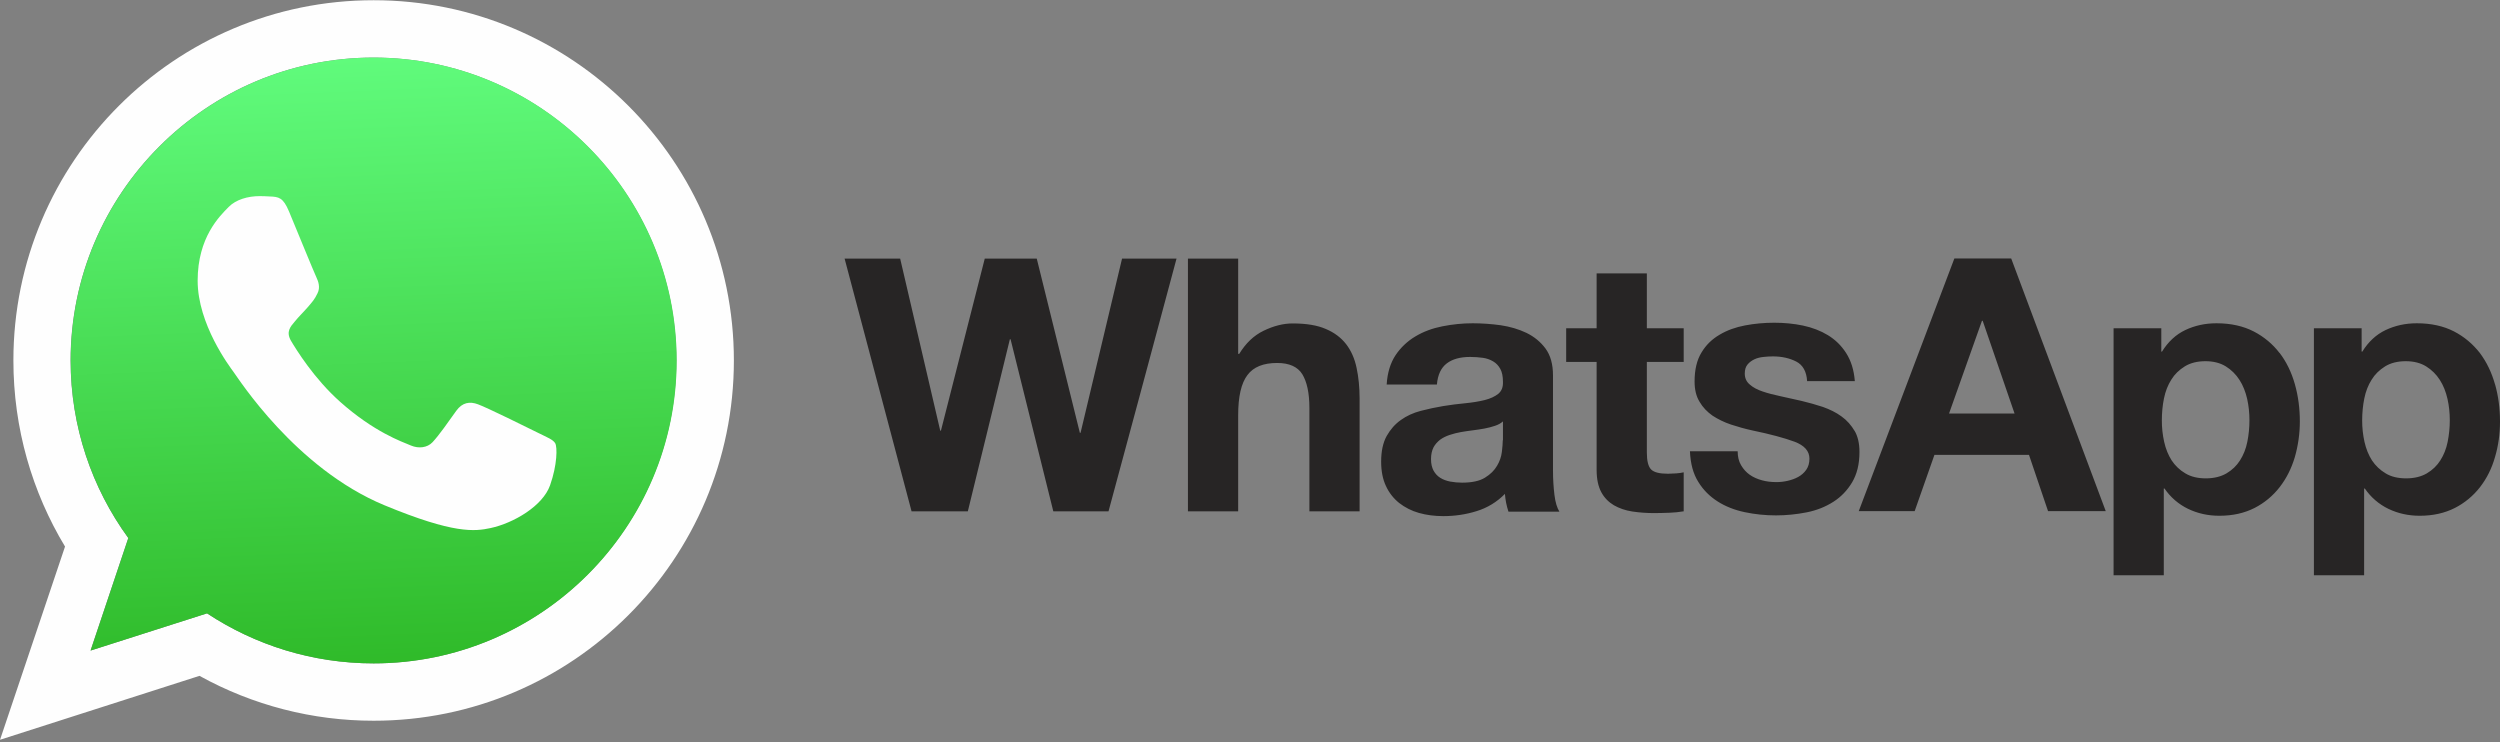 <svg width="165" height="49" viewBox="0 0 165 49" fill="none" xmlns="http://www.w3.org/2000/svg">
<rect x="0" y="0" width="165" height="49" fill="#808080" stroke="none"/>
<g clip-path="url(#clip0_1535_68910)">
<path d="M161.545 29.163C161.451 29.633 161.286 30.033 161.063 30.385C160.84 30.738 160.545 31.02 160.17 31.243C159.805 31.455 159.347 31.572 158.806 31.572C158.278 31.572 157.819 31.467 157.455 31.243C157.092 31.03 156.782 30.737 156.55 30.385C156.326 30.033 156.162 29.633 156.056 29.163C155.953 28.696 155.901 28.219 155.903 27.741C155.903 27.247 155.951 26.753 156.045 26.295C156.139 25.825 156.303 25.414 156.527 25.061C156.75 24.696 157.044 24.415 157.419 24.18C157.784 23.956 158.242 23.839 158.783 23.839C159.312 23.839 159.758 23.956 160.123 24.18C160.488 24.406 160.797 24.711 161.028 25.073C161.263 25.437 161.427 25.86 161.533 26.319C161.638 26.789 161.686 27.259 161.686 27.741C161.686 28.223 161.638 28.693 161.545 29.163ZM164.671 25.367C164.448 24.579 164.119 23.898 163.672 23.298C163.213 22.711 162.649 22.229 161.968 21.876C161.286 21.524 160.464 21.336 159.512 21.336C158.759 21.336 158.077 21.488 157.455 21.782C156.831 22.076 156.314 22.558 155.915 23.204H155.868V21.665H152.718V37.966H156.032V32.242H156.079C156.47 32.817 157.005 33.279 157.631 33.582C158.266 33.887 158.947 34.04 159.699 34.04C160.581 34.04 161.356 33.864 162.026 33.523C162.673 33.192 163.239 32.722 163.684 32.148C164.13 31.572 164.459 30.914 164.671 30.162C164.895 29.409 165 28.634 165 27.823C165 26.965 164.895 26.142 164.671 25.355V25.367ZM148.323 29.163C148.229 29.633 148.064 30.033 147.841 30.385C147.617 30.738 147.324 31.02 146.948 31.243C146.583 31.455 146.125 31.572 145.585 31.572C145.055 31.572 144.609 31.467 144.233 31.243C143.869 31.03 143.56 30.737 143.328 30.385C143.105 30.033 142.94 29.633 142.835 29.163C142.731 28.696 142.679 28.219 142.682 27.741C142.682 27.247 142.728 26.753 142.822 26.295C142.917 25.825 143.081 25.414 143.304 25.061C143.528 24.696 143.821 24.415 144.198 24.18C144.562 23.956 145.02 23.839 145.56 23.839C146.09 23.839 146.536 23.956 146.901 24.18C147.266 24.406 147.575 24.711 147.805 25.073C148.041 25.437 148.205 25.86 148.311 26.319C148.417 26.789 148.463 27.259 148.463 27.741C148.463 28.223 148.417 28.693 148.323 29.163ZM150.45 23.298C150.003 22.711 149.427 22.229 148.746 21.876C148.064 21.524 147.242 21.336 146.289 21.336C145.537 21.336 144.856 21.488 144.232 21.782C143.61 22.076 143.093 22.558 142.693 23.204H142.646V21.665H139.496V37.966H142.81V32.242H142.858C143.248 32.817 143.783 33.279 144.409 33.582C145.043 33.887 145.725 34.04 146.477 34.04C147.37 34.04 148.134 33.864 148.805 33.523C149.451 33.192 150.017 32.722 150.461 32.148C150.908 31.572 151.237 30.914 151.461 30.162C151.678 29.401 151.789 28.614 151.79 27.823C151.79 26.965 151.684 26.142 151.461 25.355C151.237 24.568 150.908 23.886 150.45 23.287V23.298ZM128.636 27.294L130.81 21.171H130.857L132.961 27.294H128.636ZM128.989 17.057L122.678 33.734H126.368L127.673 30.021H133.913L135.171 33.734H138.979L132.738 17.057H128.977H128.989ZM122.407 28.446C122.184 28.07 121.902 27.741 121.537 27.482C121.185 27.224 120.773 27.023 120.315 26.859C119.85 26.707 119.38 26.573 118.904 26.46C118.434 26.354 117.976 26.248 117.529 26.154C117.082 26.06 116.671 25.954 116.331 25.837C115.978 25.719 115.696 25.567 115.484 25.378C115.261 25.19 115.155 24.955 115.155 24.65C115.155 24.403 115.214 24.203 115.343 24.05C115.472 23.898 115.625 23.792 115.801 23.709C115.978 23.627 116.178 23.58 116.401 23.557C116.604 23.535 116.808 23.523 117.012 23.522C117.6 23.522 118.117 23.639 118.552 23.863C118.987 24.086 119.234 24.52 119.269 25.155H122.419C122.36 24.403 122.16 23.792 121.843 23.298C121.526 22.804 121.126 22.417 120.644 22.123C120.162 21.829 119.61 21.617 118.999 21.488C118.388 21.359 117.753 21.3 117.095 21.3C116.437 21.3 115.802 21.359 115.179 21.476C114.556 21.594 113.992 21.794 113.499 22.088C112.994 22.381 112.594 22.77 112.3 23.263C111.994 23.756 111.842 24.403 111.842 25.178C111.842 25.707 111.947 26.154 112.171 26.518C112.382 26.883 112.676 27.188 113.029 27.435C113.393 27.67 113.793 27.87 114.251 28.023C114.71 28.175 115.18 28.305 115.662 28.41C116.849 28.657 117.765 28.904 118.435 29.151C119.093 29.397 119.423 29.774 119.423 30.267C119.423 30.561 119.352 30.808 119.211 31.008C119.073 31.203 118.892 31.363 118.682 31.477C118.47 31.595 118.235 31.677 117.977 31.736C117.734 31.791 117.485 31.819 117.236 31.818C116.907 31.818 116.59 31.783 116.296 31.701C115.991 31.619 115.72 31.5 115.485 31.336C115.25 31.172 115.062 30.96 114.91 30.702C114.757 30.443 114.686 30.137 114.686 29.785H111.536C111.571 30.596 111.748 31.266 112.089 31.806C112.418 32.347 112.853 32.77 113.37 33.099C113.887 33.428 114.486 33.663 115.156 33.804C115.826 33.945 116.508 34.016 117.213 34.016C117.895 34.016 118.576 33.945 119.235 33.816C119.893 33.687 120.48 33.451 120.997 33.122C121.515 32.793 121.926 32.358 122.243 31.829C122.56 31.289 122.725 30.631 122.725 29.832C122.725 29.268 122.619 28.798 122.396 28.421L122.407 28.446ZM108.691 18.045H105.377V21.665H103.367V23.886H105.377V31.008C105.377 31.619 105.482 32.101 105.682 32.477C105.882 32.854 106.164 33.135 106.517 33.347C106.87 33.547 107.27 33.688 107.728 33.759C108.21 33.83 108.697 33.866 109.185 33.864C109.514 33.864 109.843 33.852 110.196 33.841C110.507 33.83 110.817 33.799 111.124 33.747V31.173C110.962 31.209 110.797 31.233 110.631 31.243C110.451 31.257 110.271 31.265 110.09 31.267C109.526 31.267 109.162 31.173 108.974 30.984C108.786 30.797 108.692 30.42 108.692 29.868V23.886H111.124V21.665H108.692V18.045H108.691ZM99.183 29.069C99.183 29.256 99.16 29.504 99.124 29.821C99.085 30.146 98.976 30.458 98.807 30.738C98.631 31.044 98.372 31.302 98.008 31.526C97.655 31.748 97.138 31.855 96.492 31.855C96.233 31.855 95.974 31.831 95.716 31.784C95.469 31.737 95.246 31.654 95.058 31.537C94.87 31.419 94.729 31.267 94.611 31.055C94.506 30.856 94.447 30.609 94.447 30.303C94.447 29.985 94.506 29.739 94.611 29.527C94.717 29.327 94.87 29.163 95.046 29.022C95.222 28.893 95.434 28.787 95.681 28.705C95.928 28.623 96.163 28.564 96.421 28.517C96.687 28.471 96.953 28.432 97.22 28.399C97.491 28.364 97.738 28.328 97.984 28.282C98.231 28.235 98.454 28.176 98.666 28.105C98.878 28.035 99.054 27.941 99.195 27.812V29.046L99.183 29.069ZM102.497 31.055V24.767C102.497 24.039 102.333 23.451 102.004 23.004C101.675 22.558 101.251 22.217 100.746 21.97C100.229 21.723 99.665 21.559 99.042 21.465C98.43 21.381 97.814 21.338 97.197 21.336C96.527 21.336 95.857 21.406 95.199 21.536C94.541 21.665 93.942 21.888 93.412 22.206C92.892 22.515 92.446 22.937 92.108 23.44C91.767 23.957 91.567 24.603 91.52 25.379H94.835C94.893 24.721 95.117 24.263 95.493 23.98C95.869 23.698 96.374 23.558 97.032 23.558C97.326 23.558 97.608 23.581 97.867 23.616C98.108 23.648 98.34 23.728 98.549 23.852C98.749 23.969 98.901 24.134 99.019 24.345C99.136 24.557 99.195 24.838 99.195 25.203C99.207 25.544 99.113 25.802 98.889 25.99C98.666 26.166 98.372 26.308 97.996 26.402C97.621 26.495 97.197 26.566 96.715 26.613C96.234 26.66 95.74 26.719 95.246 26.801C94.753 26.884 94.259 26.989 93.765 27.118C93.272 27.248 92.837 27.447 92.46 27.718C92.073 27.988 91.767 28.341 91.52 28.776C91.274 29.222 91.156 29.787 91.156 30.468C91.156 31.091 91.261 31.632 91.473 32.078C91.672 32.514 91.97 32.896 92.343 33.195C92.731 33.497 93.174 33.72 93.648 33.853C94.141 33.994 94.682 34.064 95.258 34.064C96.01 34.064 96.739 33.959 97.455 33.735C98.164 33.519 98.807 33.127 99.324 32.596C99.336 32.795 99.371 32.995 99.406 33.195C99.442 33.383 99.5 33.583 99.559 33.771H102.921C102.768 33.524 102.65 33.148 102.592 32.654C102.53 32.135 102.498 31.613 102.498 31.091V31.055H102.497ZM88.841 22.71C88.512 22.288 88.065 21.947 87.501 21.711C86.937 21.465 86.208 21.347 85.315 21.347C84.692 21.347 84.057 21.511 83.399 21.829C82.741 22.146 82.212 22.663 81.789 23.357H81.719V17.069H78.404V33.746H81.719V27.412C81.719 26.177 81.918 25.296 82.33 24.755C82.73 24.215 83.388 23.956 84.293 23.956C85.08 23.956 85.644 24.203 85.95 24.696C86.255 25.19 86.42 25.931 86.42 26.929V33.746H89.734V26.319C89.734 25.566 89.664 24.885 89.534 24.274C89.405 23.662 89.17 23.134 88.841 22.71ZM71.317 28.564H71.27L68.426 17.069H64.994L62.102 28.423H62.055L59.411 17.069H55.744L60.163 33.747H63.877L66.651 22.393H66.698L69.518 33.747H73.162L75.16 26.342L77.651 17.069H74.055L71.317 28.564Z" fill="#272525"/>
<path d="M24.66 43.783C20.605 43.783 16.82 42.561 13.659 40.481L5.972 42.937L8.464 35.509C6.067 32.218 4.657 28.163 4.657 23.791C4.657 12.767 13.624 3.8 24.648 3.8C35.672 3.8 44.64 12.767 44.64 23.791C44.64 34.815 35.672 43.783 24.648 43.783H24.66V43.783ZM24.66 0.015C11.531 0.015 0.884 10.664 0.884 23.792C0.884 28.281 2.129 32.489 4.292 36.073L0.002 48.825L13.166 44.606C16.684 46.552 20.639 47.571 24.66 47.568C37.788 47.568 48.436 36.92 48.436 23.792C48.436 10.664 37.788 0.015 24.66 0.015Z" fill="#FEFEFE"/>
<path d="M24.658 3.8C13.633 3.8 4.666 12.767 4.666 23.791C4.666 28.163 6.076 32.218 8.474 35.509L5.982 42.937L13.668 40.481C16.83 42.573 20.603 43.783 24.669 43.783C35.693 43.783 44.661 34.816 44.661 23.792C44.661 12.768 35.693 3.8 24.669 3.8H24.658V3.8Z" fill="url(#paint0_linear_1535_68910)"/>
<path d="M19.074 13.955C18.686 13.026 18.392 12.991 17.805 12.967C17.582 12.953 17.359 12.945 17.135 12.944C16.371 12.944 15.572 13.167 15.09 13.661C14.502 14.26 13.045 15.659 13.045 18.526C13.045 21.394 15.137 24.168 15.419 24.556C15.713 24.943 19.497 30.914 25.374 33.347C29.969 35.251 31.333 35.075 32.378 34.852C33.906 34.522 35.822 33.394 36.304 32.031C36.786 30.667 36.786 29.504 36.645 29.257C36.504 29.01 36.116 28.869 35.528 28.575C34.941 28.281 32.084 26.871 31.544 26.683C31.015 26.483 30.51 26.554 30.11 27.118C29.546 27.905 28.994 28.705 28.547 29.186C28.194 29.563 27.618 29.61 27.137 29.41C26.49 29.14 24.68 28.505 22.447 26.518C20.719 24.979 19.544 23.063 19.203 22.488C18.863 21.9 19.168 21.559 19.438 21.242C19.732 20.877 20.014 20.619 20.308 20.278C20.602 19.937 20.766 19.761 20.954 19.361C21.154 18.973 21.013 18.574 20.872 18.28C20.731 17.986 19.556 15.118 19.074 13.955Z" fill="#FEFEFE"/>
</g>
<defs>
<linearGradient id="paint0_linear_1535_68910" x1="28.934" y1="43.915" x2="27.292" y2="3.694" gradientUnits="userSpaceOnUse">
<stop stop-color="#2FBA29"/>
<stop offset="1" stop-color="#60FB7C"/>
</linearGradient>
<clipPath id="clip0_1535_68910">
<rect width="165" height="48.84" fill="white"/>
</clipPath>
</defs>
</svg>

